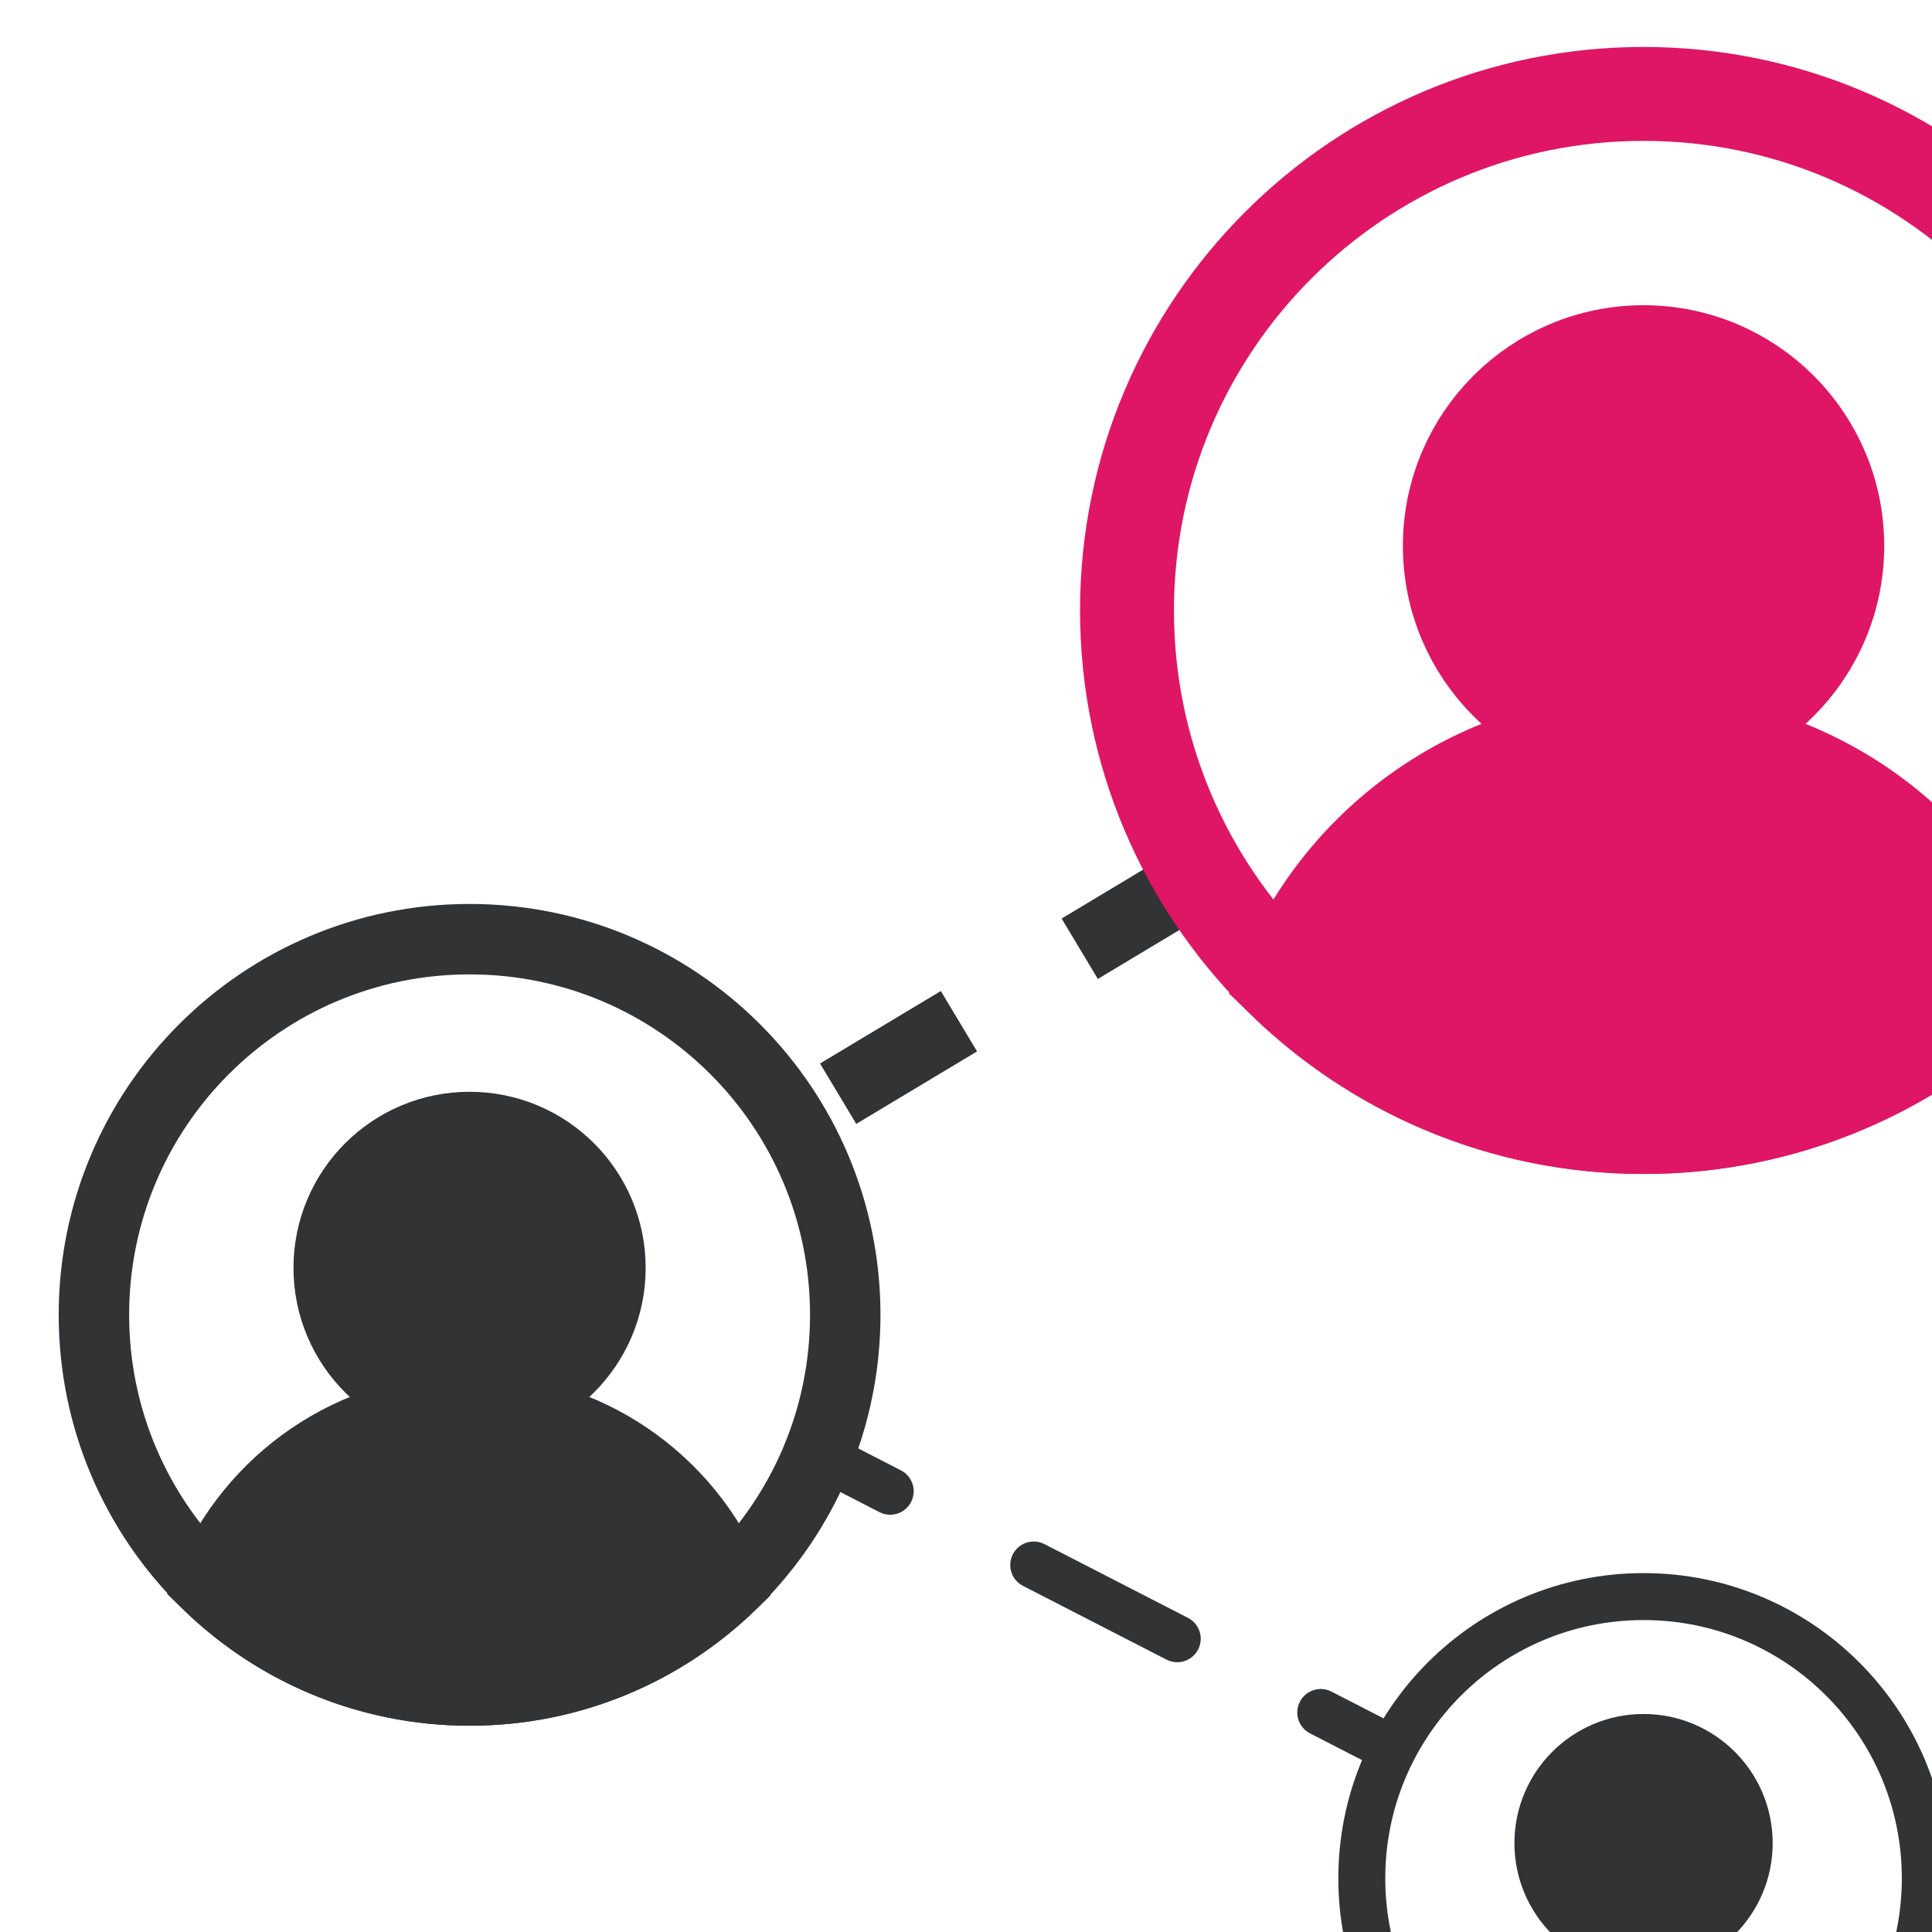 <svg width="96" height="96" viewBox="0 0 96 96" fill="none" xmlns="http://www.w3.org/2000/svg">
<path d="M59.654 43.541L39.342 55.728" stroke="#313335" stroke-width="3.5" stroke-dasharray="7 7"/>
<path d="M56 30.333C56 16.158 67.491 4.667 81.667 4.667C95.842 4.667 107.333 16.158 107.333 30.333C107.333 44.509 95.842 56 81.667 56C67.491 56 56 44.509 56 30.333Z" stroke="#DF1666" stroke-width="4.667"/>
<path d="M4.667 65.333C4.667 55.024 13.024 46.667 23.334 46.667C33.643 46.667 42 55.024 42 65.333C42 75.643 33.643 84 23.334 84C13.024 84 4.667 75.643 4.667 65.333Z" stroke="#313335" stroke-width="3.5"/>
<circle cx="23.333" cy="63" r="7" fill="#313335" stroke="#313335" stroke-width="3.5"/>
<circle cx="81.667" cy="27.125" r="9.625" fill="#DF1666" stroke="#DF1666" stroke-width="4.667"/>
<path d="M81.667 56C88.603 56 94.897 53.248 99.516 48.778C96.659 41.725 89.744 36.75 81.667 36.75C73.589 36.75 66.674 41.725 63.817 48.778C68.436 53.248 74.73 56 81.667 56Z" fill="#DF1666" stroke="#DF1666" stroke-width="4.667"/>
<path d="M67.667 93.333C67.667 85.601 73.935 79.333 81.667 79.333C89.399 79.333 95.667 85.601 95.667 93.333C95.667 101.065 89.399 107.333 81.667 107.333C73.935 107.333 67.667 101.065 67.667 93.333Z" stroke="#313335" stroke-width="2.333"/>
<circle cx="81.667" cy="91.584" r="5.25" fill="#313335" stroke="#313335" stroke-width="2.333"/>
<path d="M91.382 103.342C89.811 99.523 86.053 96.834 81.667 96.834C77.283 96.834 73.526 99.52 71.954 103.337V103.416C74.472 105.842 77.895 107.333 81.667 107.333C85.44 107.333 88.864 105.841 91.382 103.415V103.342Z" fill="#313335" stroke="#313335" stroke-width="2.333"/>
<path d="M36.26 78.614C34.15 73.555 29.157 70 23.333 70C17.497 70 12.495 73.571 10.393 78.647L10.354 78.749C13.714 82 18.29 84 23.334 84C28.372 84 32.945 82.004 36.303 78.759L36.26 78.614Z" fill="#313335" stroke="#313335" stroke-width="3.5"/>
<path d="M68.66 87.962C69.233 88.257 69.936 88.031 70.231 87.458C70.525 86.885 70.299 86.181 69.726 85.887L68.66 87.962ZM43.701 75.138C44.274 75.432 44.978 75.206 45.272 74.633C45.567 74.06 45.341 73.357 44.768 73.062L43.701 75.138ZM51.899 76.726C51.326 76.432 50.622 76.658 50.328 77.231C50.033 77.804 50.259 78.507 50.832 78.802L51.899 76.726ZM57.963 82.466C58.536 82.76 59.24 82.535 59.534 81.962C59.829 81.388 59.603 80.685 59.03 80.391L57.963 82.466ZM66.161 84.055C65.588 83.76 64.884 83.986 64.59 84.559C64.295 85.132 64.521 85.836 65.094 86.13L66.161 84.055ZM40.136 73.305L43.701 75.138L44.768 73.062L41.202 71.23L40.136 73.305ZM50.832 78.802L57.963 82.466L59.03 80.391L51.899 76.726L50.832 78.802ZM65.094 86.13L68.66 87.962L69.726 85.887L66.161 84.055L65.094 86.13Z" fill="#313335"/>
</svg>
